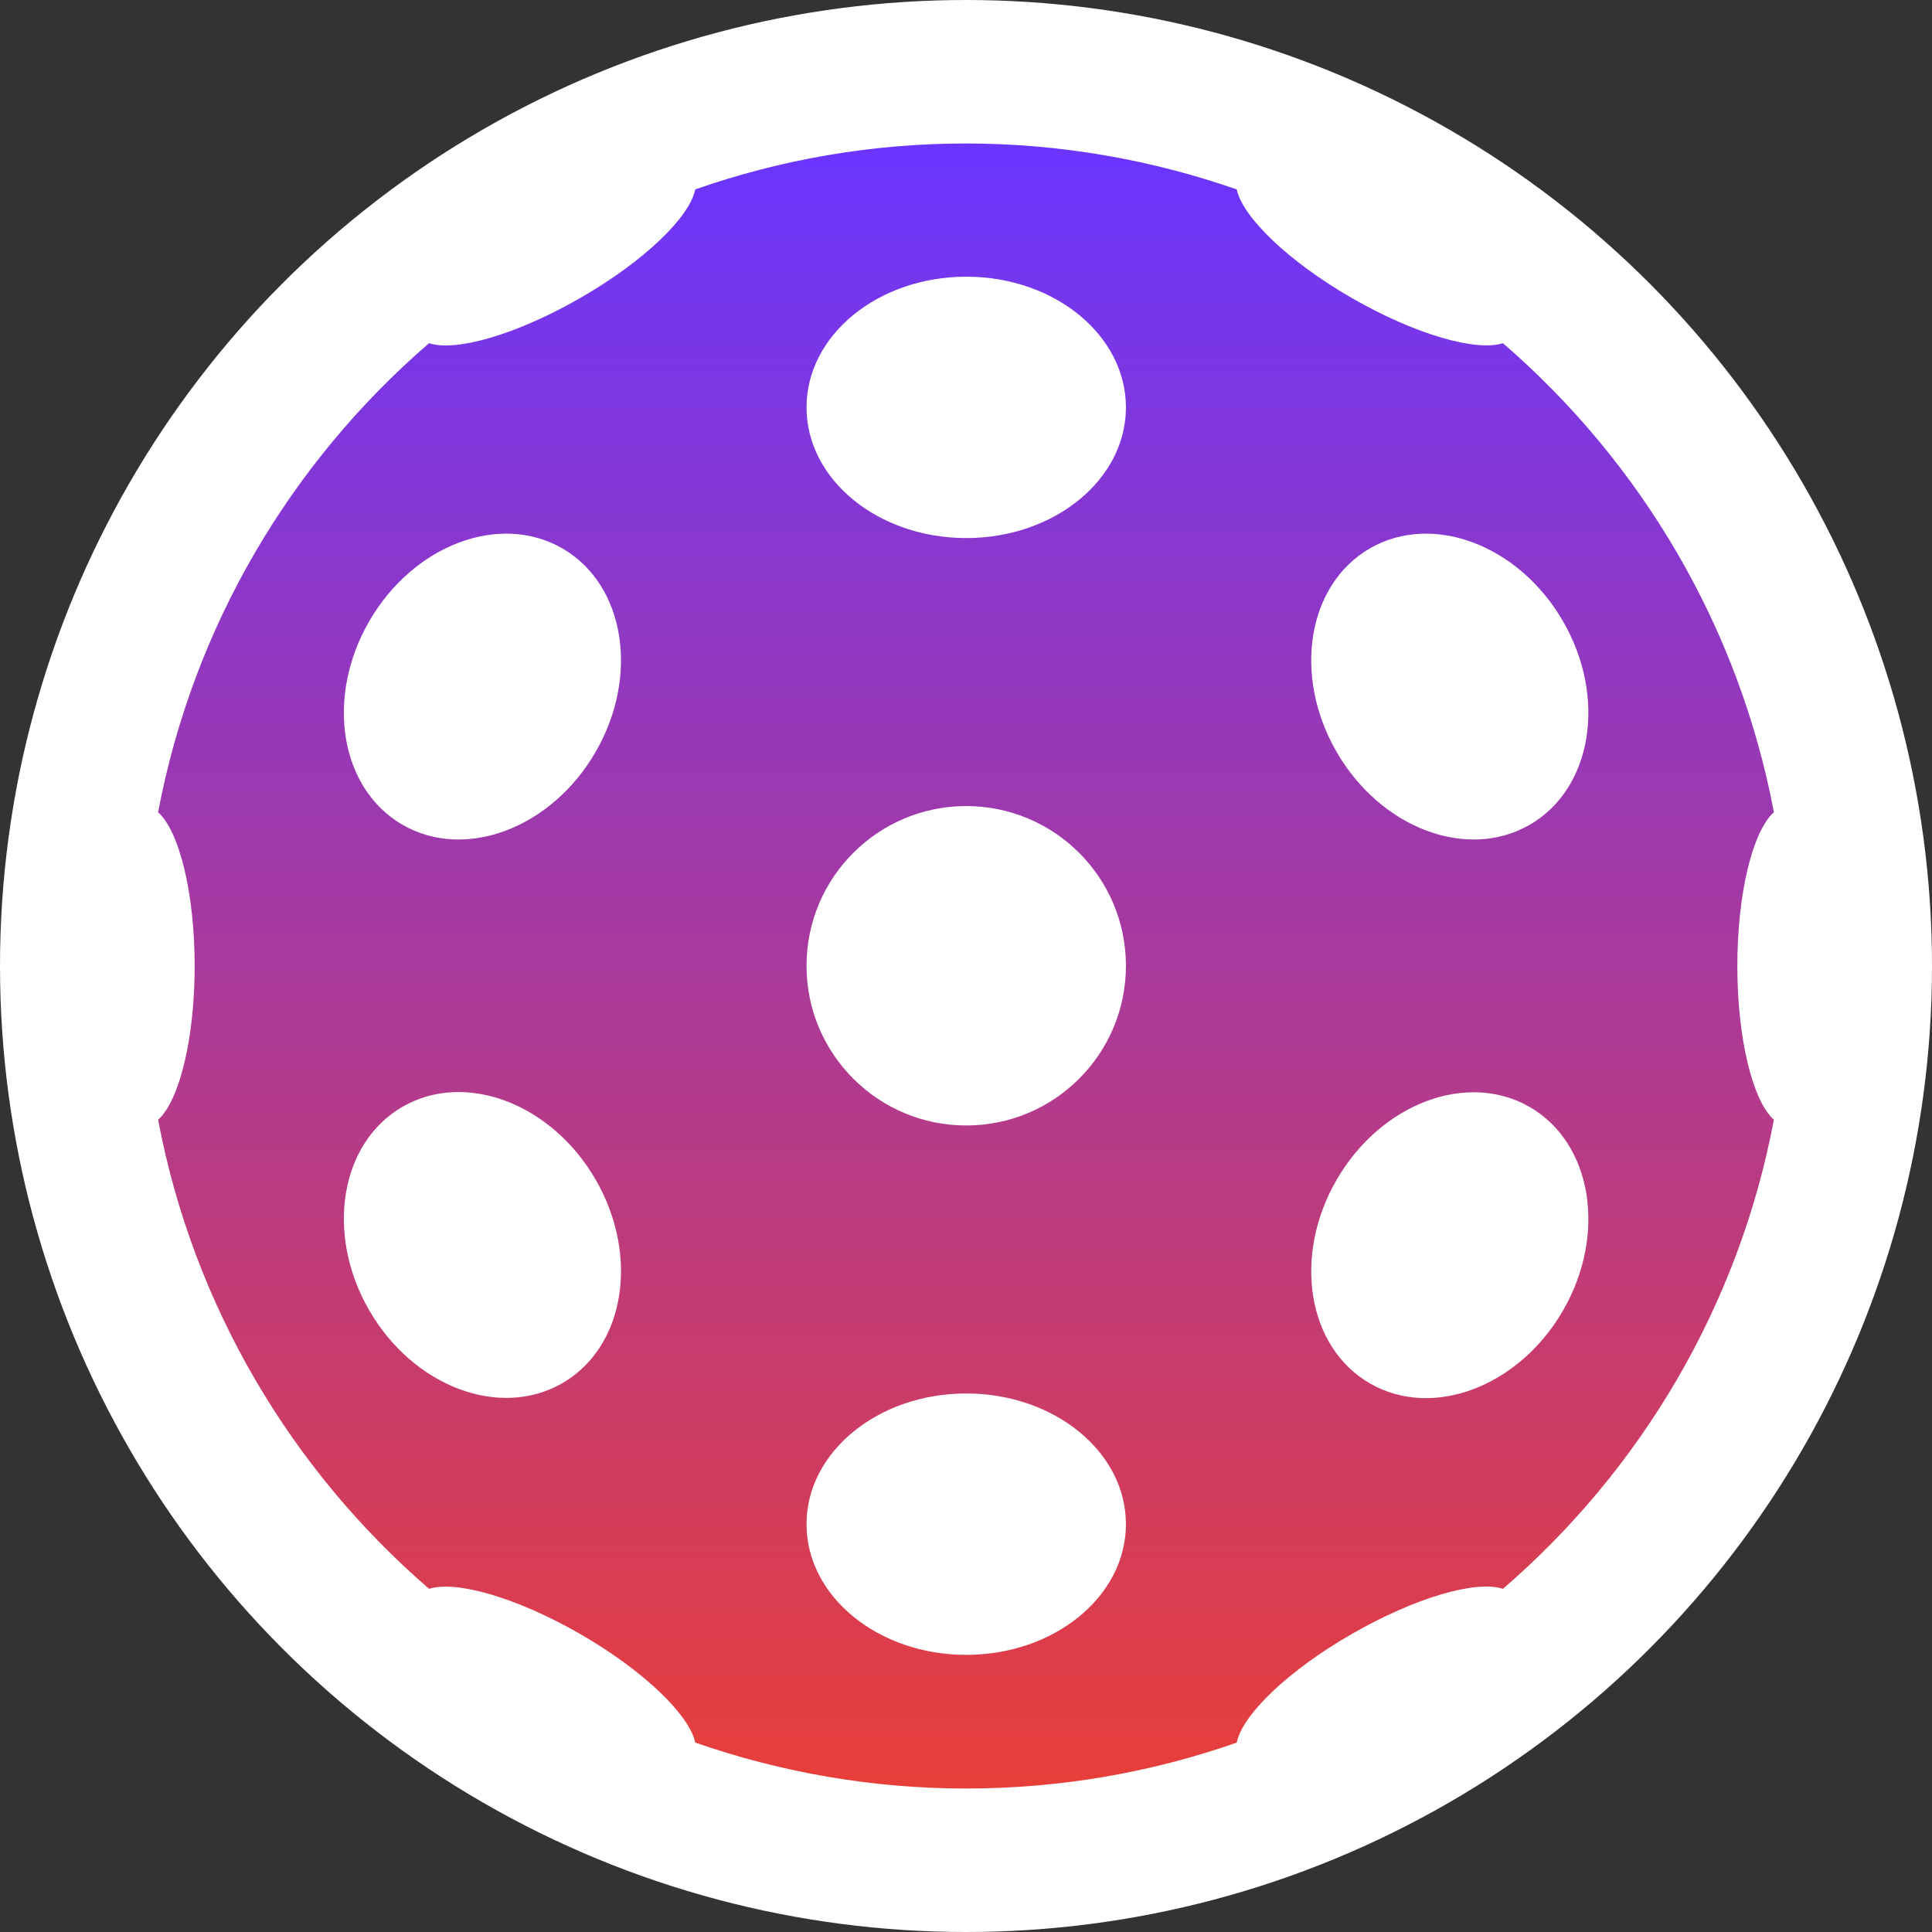<?xml version="1.0" encoding="UTF-8"?><svg id="Layer_2" xmlns="http://www.w3.org/2000/svg" xmlns:xlink="http://www.w3.org/1999/xlink" viewBox="0 0 84.56 84.56"><rect x="0" y="0" width="84.56" height="84.56" fill="#333333" stroke="none"/><defs><style>.cls-1{fill:url(#linear-gradient);}.cls-2{fill:#fff;}</style><linearGradient id="linear-gradient" x1="6.28" y1="42.28" x2="78.28" y2="42.28" gradientTransform="translate(84.56) rotate(90)" gradientUnits="userSpaceOnUse"><stop offset="0" stop-color="#6a35ff"/><stop offset="1" stop-color="#e83e39"/></linearGradient></defs><g id="Layer_1-2"><g><circle class="cls-2" cx="42.28" cy="42.28" r="42.28"/><path class="cls-1" d="M25.4,71.52c2.79,1.61,4.78,3.55,5.03,4.75,3.71,1.29,7.7,2.01,11.85,2.01s8.14-.71,11.85-2.01c.24-1.21,2.24-3.15,5.03-4.75,2.78-1.6,5.45-2.37,6.62-1.98,6.04-5.21,10.32-12.38,11.86-20.53-.92-.82-1.6-3.52-1.6-6.73s.68-5.91,1.6-6.73c-1.54-8.15-5.83-15.32-11.86-20.53-1.17,.38-3.84-.38-6.62-1.98-2.79-1.61-4.78-3.55-5.03-4.75-3.71-1.29-7.7-2.01-11.85-2.01s-8.14,.71-11.85,2.01c-.24,1.21-2.24,3.15-5.03,4.75-2.78,1.6-5.45,2.37-6.62,1.98-6.04,5.21-10.32,12.38-11.86,20.53,.92,.82,1.6,3.52,1.6,6.73s-.68,5.91-1.6,6.73c1.54,8.15,5.83,15.32,11.86,20.53,1.17-.38,3.84,.38,6.62,1.98Zm41.55-23.07c2.74,1.58,3.39,5.57,1.46,8.91-1.93,3.34-5.71,4.77-8.45,3.19-2.74-1.58-3.39-5.57-1.46-8.91,1.93-3.34,5.71-4.77,8.45-3.19Zm1.46-21.26c1.93,3.34,1.28,7.33-1.46,8.91-2.74,1.58-6.52,.15-8.45-3.19-1.93-3.34-1.28-7.33,1.46-8.91,2.74-1.58,6.52-.15,8.45,3.19Zm-33.11-9.36c0-3.16,3.13-5.72,6.99-5.72s6.99,2.56,6.99,5.72-3.13,5.72-6.99,5.72-6.99-2.56-6.99-5.72Zm-17.68,18.27c-2.74-1.58-3.39-5.57-1.46-8.91,1.93-3.34,5.71-4.77,8.45-3.19,2.74,1.58,3.39,5.57,1.46,8.91-1.93,3.34-5.71,4.77-8.45,3.19Zm17.68,6.17c0-3.86,3.13-6.99,6.99-6.99s6.99,3.13,6.99,6.99-3.13,6.99-6.99,6.99-6.99-3.13-6.99-6.99Zm-19.14,15.08c-1.93-3.34-1.28-7.33,1.46-8.91s6.52-.15,8.45,3.19c1.93,3.34,1.28,7.33-1.46,8.91-2.74,1.58-6.52,.15-8.45-3.19Zm19.14,9.36c0-3.16,3.13-5.72,6.99-5.72s6.99,2.56,6.99,5.72-3.13,5.72-6.99,5.72-6.99-2.56-6.99-5.72Z"/></g></g></svg>